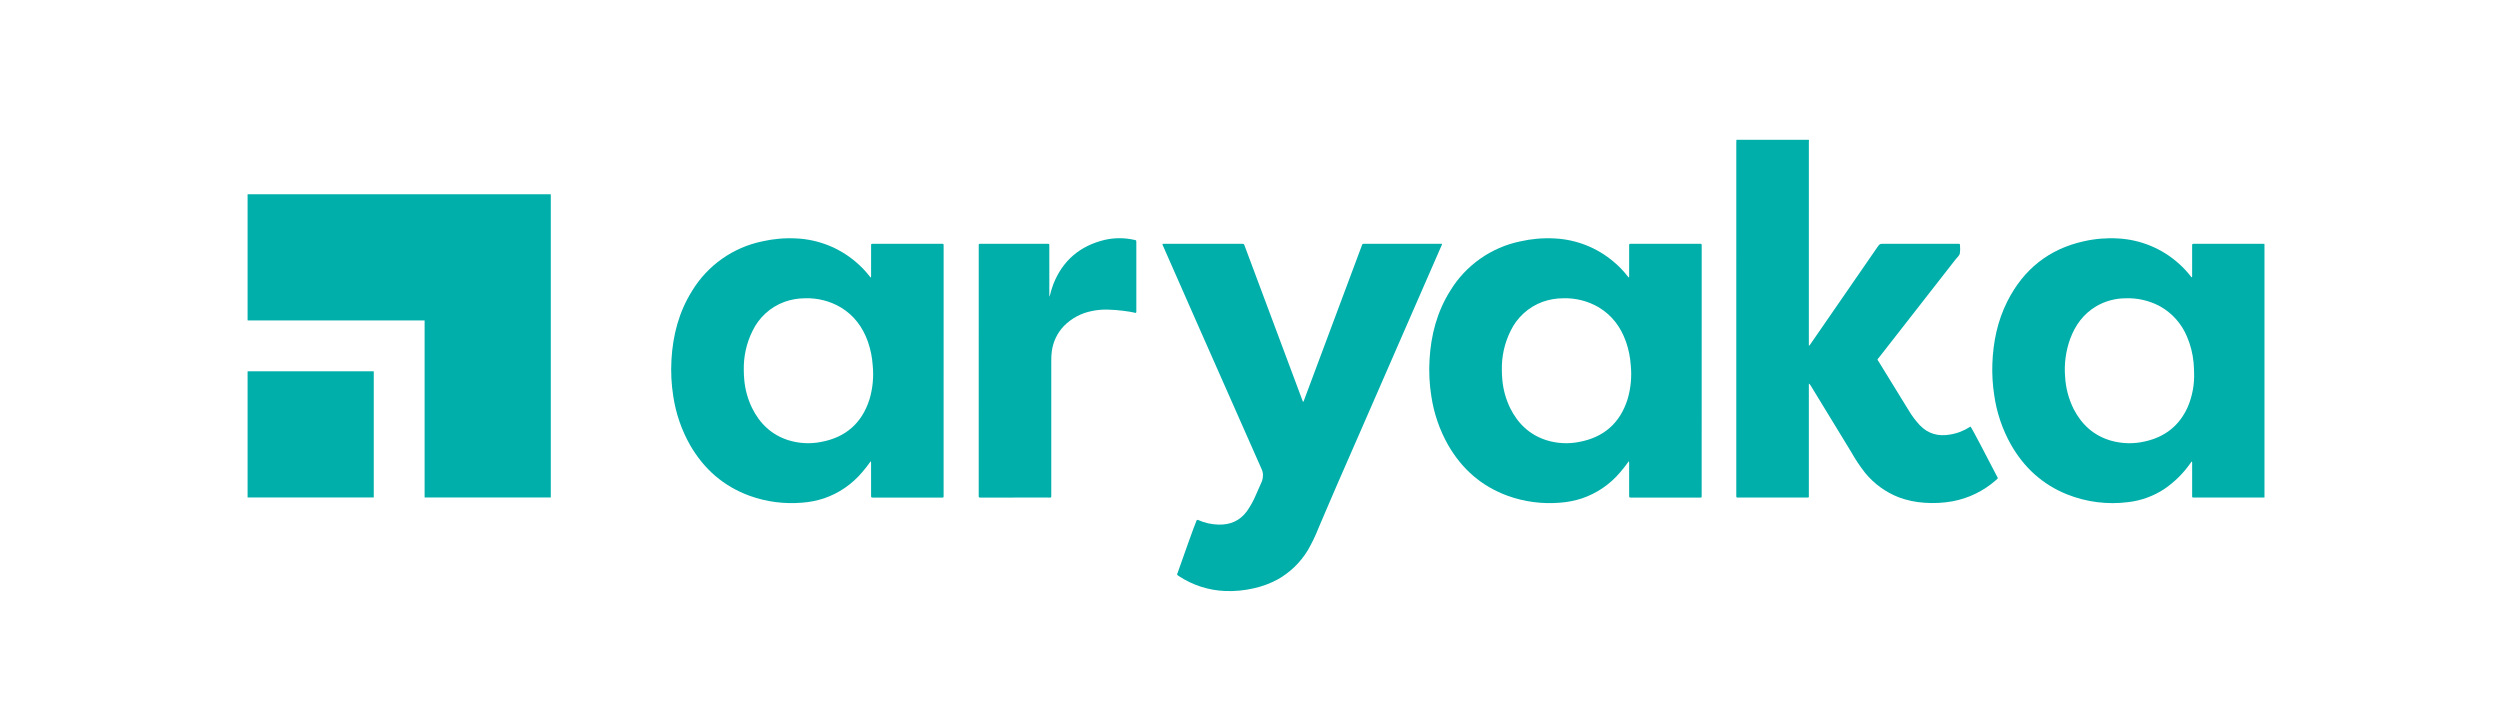 <svg width="207" height="60" viewBox="0 0 207 60" fill="none" xmlns="http://www.w3.org/2000/svg">
<path d="M30.947 30.743H20.5V41.19H30.947V30.743Z" fill="#00AFAA"/>
<path d="M45.605 16.085V41.191H35.158V26.532H20.5V16.085H45.605Z" fill="#00AFAA"/>
<path d="M94.088 24.674C94.088 23.148 94.088 21.621 94.088 20.094C94.088 19.894 94.087 19.894 93.933 19.863C93.128 19.681 92.293 19.678 91.487 19.857C89.451 20.345 88.001 21.541 87.214 23.532C87.088 23.87 86.986 24.216 86.908 24.567C86.883 24.48 86.875 24.39 86.884 24.3C86.883 23.01 86.882 21.72 86.883 20.43C86.883 20.164 86.91 20.187 86.636 20.187C84.861 20.187 83.086 20.187 81.309 20.187C81.003 20.188 81.039 20.148 81.039 20.467C81.038 27.286 81.037 34.105 81.038 40.925C81.038 40.974 81.042 41.024 81.037 41.072C81.028 41.176 81.079 41.207 81.172 41.199C81.22 41.195 81.268 41.199 81.316 41.199C83.126 41.199 84.936 41.199 86.746 41.198C87.09 41.198 87.044 41.244 87.044 40.904C87.045 37.236 87.046 33.569 87.045 29.901C87.039 29.622 87.055 29.343 87.092 29.067C87.198 28.29 87.546 27.566 88.086 26.998C88.712 26.36 89.517 25.927 90.395 25.756C91.266 25.562 92.139 25.634 93.012 25.734C93.366 25.774 93.715 25.839 94.061 25.912C94.09 25.845 94.099 25.771 94.088 25.699C94.088 25.359 94.088 25.016 94.088 24.674Z" fill="#00AFAA"/>
<path d="M163.153 35.318C162.643 35.658 162.067 35.884 161.462 35.981C160.501 36.151 159.656 35.931 158.959 35.207C158.614 34.837 158.309 34.431 158.05 33.997C157.235 32.673 156.421 31.35 155.608 30.026C155.412 29.706 155.405 29.828 155.631 29.538C157.726 26.851 159.822 24.165 161.921 21.48C162.049 21.317 162.232 21.178 162.277 20.978C162.305 20.77 162.309 20.56 162.29 20.352C162.288 20.19 162.286 20.19 162.132 20.187C162.084 20.185 162.036 20.186 161.988 20.186H156.004C155.637 20.186 155.638 20.187 155.429 20.49C153.583 23.166 151.736 25.842 149.889 28.516C149.864 28.553 149.851 28.606 149.773 28.616V28.39C149.773 22.861 149.773 17.332 149.774 11.803C149.774 11.726 149.777 11.65 149.779 11.573H143.774C143.771 11.65 143.765 11.726 143.765 11.802C143.764 21.515 143.764 31.228 143.764 40.941C143.764 40.989 143.767 41.038 143.764 41.087C143.76 41.166 143.793 41.203 143.872 41.198C143.927 41.196 143.982 41.198 144.036 41.198C145.86 41.198 147.683 41.198 149.507 41.198C149.809 41.198 149.773 41.23 149.773 40.935C149.774 37.95 149.774 34.966 149.773 31.982V31.763C149.83 31.796 149.877 31.843 149.91 31.9C151.03 33.736 152.151 35.572 153.27 37.408C153.612 38.02 154 38.603 154.433 39.154C155.174 40.06 156.138 40.76 157.23 41.182C157.9 41.429 158.602 41.578 159.315 41.625C160.108 41.687 160.905 41.647 161.688 41.504C163.019 41.252 164.259 40.645 165.274 39.747C165.471 39.578 165.432 39.599 165.342 39.427C164.648 38.098 163.223 35.333 163.153 35.318Z" fill="#00AFAA"/>
<path d="M140.9 20.445C140.9 20.395 140.898 20.346 140.9 20.298C140.904 20.219 140.871 20.182 140.792 20.186C140.751 20.188 140.71 20.186 140.668 20.186H135.116C135.074 20.186 135.033 20.188 134.993 20.188C134.924 20.186 134.892 20.217 134.894 20.287C134.896 20.337 134.894 20.385 134.894 20.434C134.894 21.221 134.894 22.009 134.893 22.798C134.904 22.862 134.896 22.928 134.868 22.987C134.835 22.951 134.811 22.928 134.791 22.901C134.441 22.446 134.042 22.032 133.6 21.664C132.229 20.505 130.515 19.83 128.721 19.743C127.769 19.691 126.813 19.773 125.883 19.985C124.687 20.232 123.555 20.723 122.557 21.426C121.558 22.129 120.715 23.03 120.08 24.073C118.983 25.818 118.476 27.755 118.364 29.806C118.306 30.809 118.356 31.815 118.514 32.807C118.726 34.227 119.197 35.596 119.903 36.846C121.054 38.846 122.688 40.271 124.839 41.053C126.224 41.552 127.701 41.746 129.168 41.623C129.79 41.579 130.405 41.458 130.997 41.263C132.224 40.843 133.314 40.098 134.15 39.107C134.399 38.821 134.629 38.517 134.867 38.187C134.895 38.262 134.903 38.343 134.893 38.422C134.893 39.285 134.894 40.15 134.893 41.015C134.893 41.197 134.896 41.197 135.073 41.2H140.646C140.93 41.199 140.898 41.231 140.898 40.945C140.9 34.11 140.9 27.276 140.9 20.445ZM134.763 33.059C134.128 35.057 132.767 36.221 130.749 36.593C129.844 36.773 128.908 36.721 128.028 36.444C126.652 35.999 125.678 35.078 125.037 33.779C124.688 33.058 124.47 32.28 124.396 31.482C124.366 31.196 124.356 30.912 124.354 30.627C124.33 29.515 124.575 28.415 125.067 27.418C125.6 26.293 126.554 25.422 127.723 24.994C128.266 24.799 128.838 24.699 129.415 24.698C130.456 24.661 131.487 24.923 132.385 25.451C133.489 26.116 134.209 27.098 134.637 28.311C134.853 28.937 134.984 29.588 135.028 30.249C135.122 31.194 135.032 32.148 134.763 33.059Z" fill="#00AFAA"/>
<path d="M187.497 20.194C187.463 20.192 187.429 20.188 187.395 20.188C185.495 20.187 183.596 20.187 181.698 20.187C181.678 20.188 181.657 20.188 181.636 20.187C181.535 20.177 181.501 20.227 181.508 20.324C181.512 20.372 181.508 20.422 181.508 20.469C181.508 21.244 181.508 22.018 181.508 22.791C181.517 22.851 181.511 22.913 181.491 22.97C181.434 22.936 181.388 22.887 181.355 22.83C181.084 22.488 180.786 22.168 180.462 21.875C179.064 20.597 177.265 19.844 175.374 19.744C174.428 19.689 173.48 19.766 172.556 19.974C169.666 20.611 167.554 22.284 166.208 24.953C165.389 26.574 165.032 28.317 164.967 30.129C164.938 30.992 164.989 31.857 165.12 32.712C165.323 34.155 165.793 35.547 166.508 36.818C167.594 38.721 169.123 40.117 171.143 40.93C172.748 41.574 174.491 41.797 176.206 41.577C177.289 41.455 178.327 41.075 179.234 40.47C180.067 39.896 180.79 39.178 181.37 38.349C181.405 38.301 181.424 38.237 181.492 38.218C181.513 38.286 181.519 38.357 181.509 38.427C181.51 39.263 181.51 40.1 181.509 40.938C181.509 40.986 181.511 41.035 181.509 41.084C181.507 41.161 181.534 41.205 181.615 41.198C181.649 41.196 181.684 41.198 181.718 41.198H187.353C187.4 41.198 187.449 41.195 187.497 41.194C187.498 41.124 187.499 41.053 187.499 40.985V20.403C187.499 20.333 187.497 20.264 187.497 20.194ZM181.151 33.686C180.457 35.245 179.257 36.177 177.629 36.544C176.692 36.769 175.712 36.748 174.784 36.485C173.38 36.077 172.372 35.175 171.702 33.873C171.287 33.043 171.046 32.137 170.992 31.211C170.902 30.139 171.046 29.06 171.414 28.049C171.831 26.919 172.509 25.997 173.543 25.374C174.279 24.937 175.117 24.705 175.972 24.7C176.971 24.658 177.963 24.886 178.844 25.359C179.851 25.919 180.639 26.803 181.081 27.867C181.372 28.546 181.556 29.265 181.627 30C181.661 30.313 181.659 30.626 181.67 30.835C181.709 31.812 181.532 32.785 181.151 33.686Z" fill="#00AFAA"/>
<path d="M119.342 20.369C118.472 22.368 117.599 24.367 116.722 26.366C115.437 29.308 114.153 32.25 112.871 35.193C112.124 36.893 111.379 38.596 110.638 40.3C110.413 40.818 110.193 41.34 109.968 41.859C109.709 42.455 109.451 43.076 109.191 43.677C108.937 44.329 108.633 44.962 108.282 45.568C107.673 46.572 106.815 47.403 105.79 47.977C105.162 48.317 104.489 48.566 103.791 48.716C103.016 48.894 102.221 48.968 101.426 48.935C100.073 48.879 98.761 48.457 97.629 47.714C97.409 47.571 97.453 47.587 97.517 47.406C97.976 46.111 98.87 43.559 99.076 43.1C99.095 43.056 99.12 43.041 99.145 43.041C99.168 43.044 99.192 43.05 99.213 43.06C99.74 43.295 100.308 43.423 100.885 43.437C101.857 43.466 102.664 43.129 103.255 42.313C103.545 41.896 103.79 41.451 103.988 40.983C104.159 40.593 104.331 40.202 104.501 39.816C104.549 39.666 104.574 39.509 104.574 39.351C104.576 39.168 104.534 38.987 104.453 38.823C102.693 34.85 100.935 30.874 99.179 26.894C98.226 24.733 97.273 22.572 96.321 20.408C96.284 20.351 96.26 20.286 96.252 20.218C96.291 20.169 96.34 20.189 96.384 20.189H102.82C102.996 20.189 102.996 20.189 103.055 20.35C104.413 23.982 105.772 27.614 107.13 31.249C107.355 31.859 107.585 32.47 107.814 33.081L107.888 33.272C107.966 33.228 107.966 33.159 107.986 33.105C109.076 30.192 110.164 27.281 111.25 24.372C111.744 23.052 112.232 21.728 112.731 20.408C112.829 20.144 112.785 20.189 113.054 20.189H119.382C119.415 20.267 119.366 20.316 119.342 20.369Z" fill="#00AFAA"/>
<path d="M78.132 20.445C78.132 20.395 78.13 20.346 78.132 20.298C78.136 20.219 78.103 20.182 78.025 20.186C77.983 20.188 77.942 20.186 77.901 20.186H72.348C72.307 20.186 72.266 20.188 72.226 20.188C72.156 20.186 72.124 20.217 72.127 20.287C72.129 20.337 72.127 20.385 72.127 20.434C72.127 21.221 72.126 22.009 72.126 22.798C72.137 22.862 72.128 22.928 72.101 22.987C72.068 22.951 72.043 22.928 72.023 22.901C71.673 22.446 71.274 22.032 70.833 21.664C69.462 20.505 67.747 19.83 65.954 19.743C65.001 19.691 64.046 19.773 63.116 19.985C61.92 20.232 60.788 20.723 59.789 21.426C58.791 22.129 57.948 23.03 57.312 24.073C56.215 25.818 55.708 27.755 55.596 29.806C55.539 30.809 55.589 31.815 55.746 32.807C55.958 34.227 56.429 35.596 57.135 36.846C58.287 38.846 59.92 40.271 62.072 41.053C63.457 41.552 64.933 41.746 66.4 41.623C67.022 41.579 67.637 41.458 68.23 41.263C69.456 40.843 70.546 40.098 71.382 39.107C71.632 38.821 71.862 38.517 72.1 38.187C72.127 38.262 72.136 38.343 72.125 38.422C72.126 39.285 72.126 40.15 72.126 41.015C72.126 41.197 72.128 41.197 72.305 41.2H77.878C78.163 41.199 78.131 41.231 78.131 40.945C78.132 34.11 78.133 27.276 78.132 20.445ZM71.996 33.059C71.361 35.057 70 36.221 67.982 36.593C67.076 36.773 66.141 36.721 65.261 36.444C63.884 35.999 62.91 35.078 62.27 33.779C61.92 33.058 61.703 32.28 61.628 31.482C61.598 31.196 61.588 30.912 61.586 30.627C61.563 29.515 61.807 28.415 62.3 27.418C62.833 26.293 63.786 25.422 64.955 24.994C65.498 24.799 66.071 24.699 66.647 24.698C67.689 24.661 68.719 24.923 69.617 25.451C70.721 26.116 71.441 27.098 71.87 28.311C72.085 28.937 72.216 29.588 72.26 30.249C72.355 31.194 72.265 32.148 71.996 33.059Z" fill="#00AFAA"/>
</svg>
